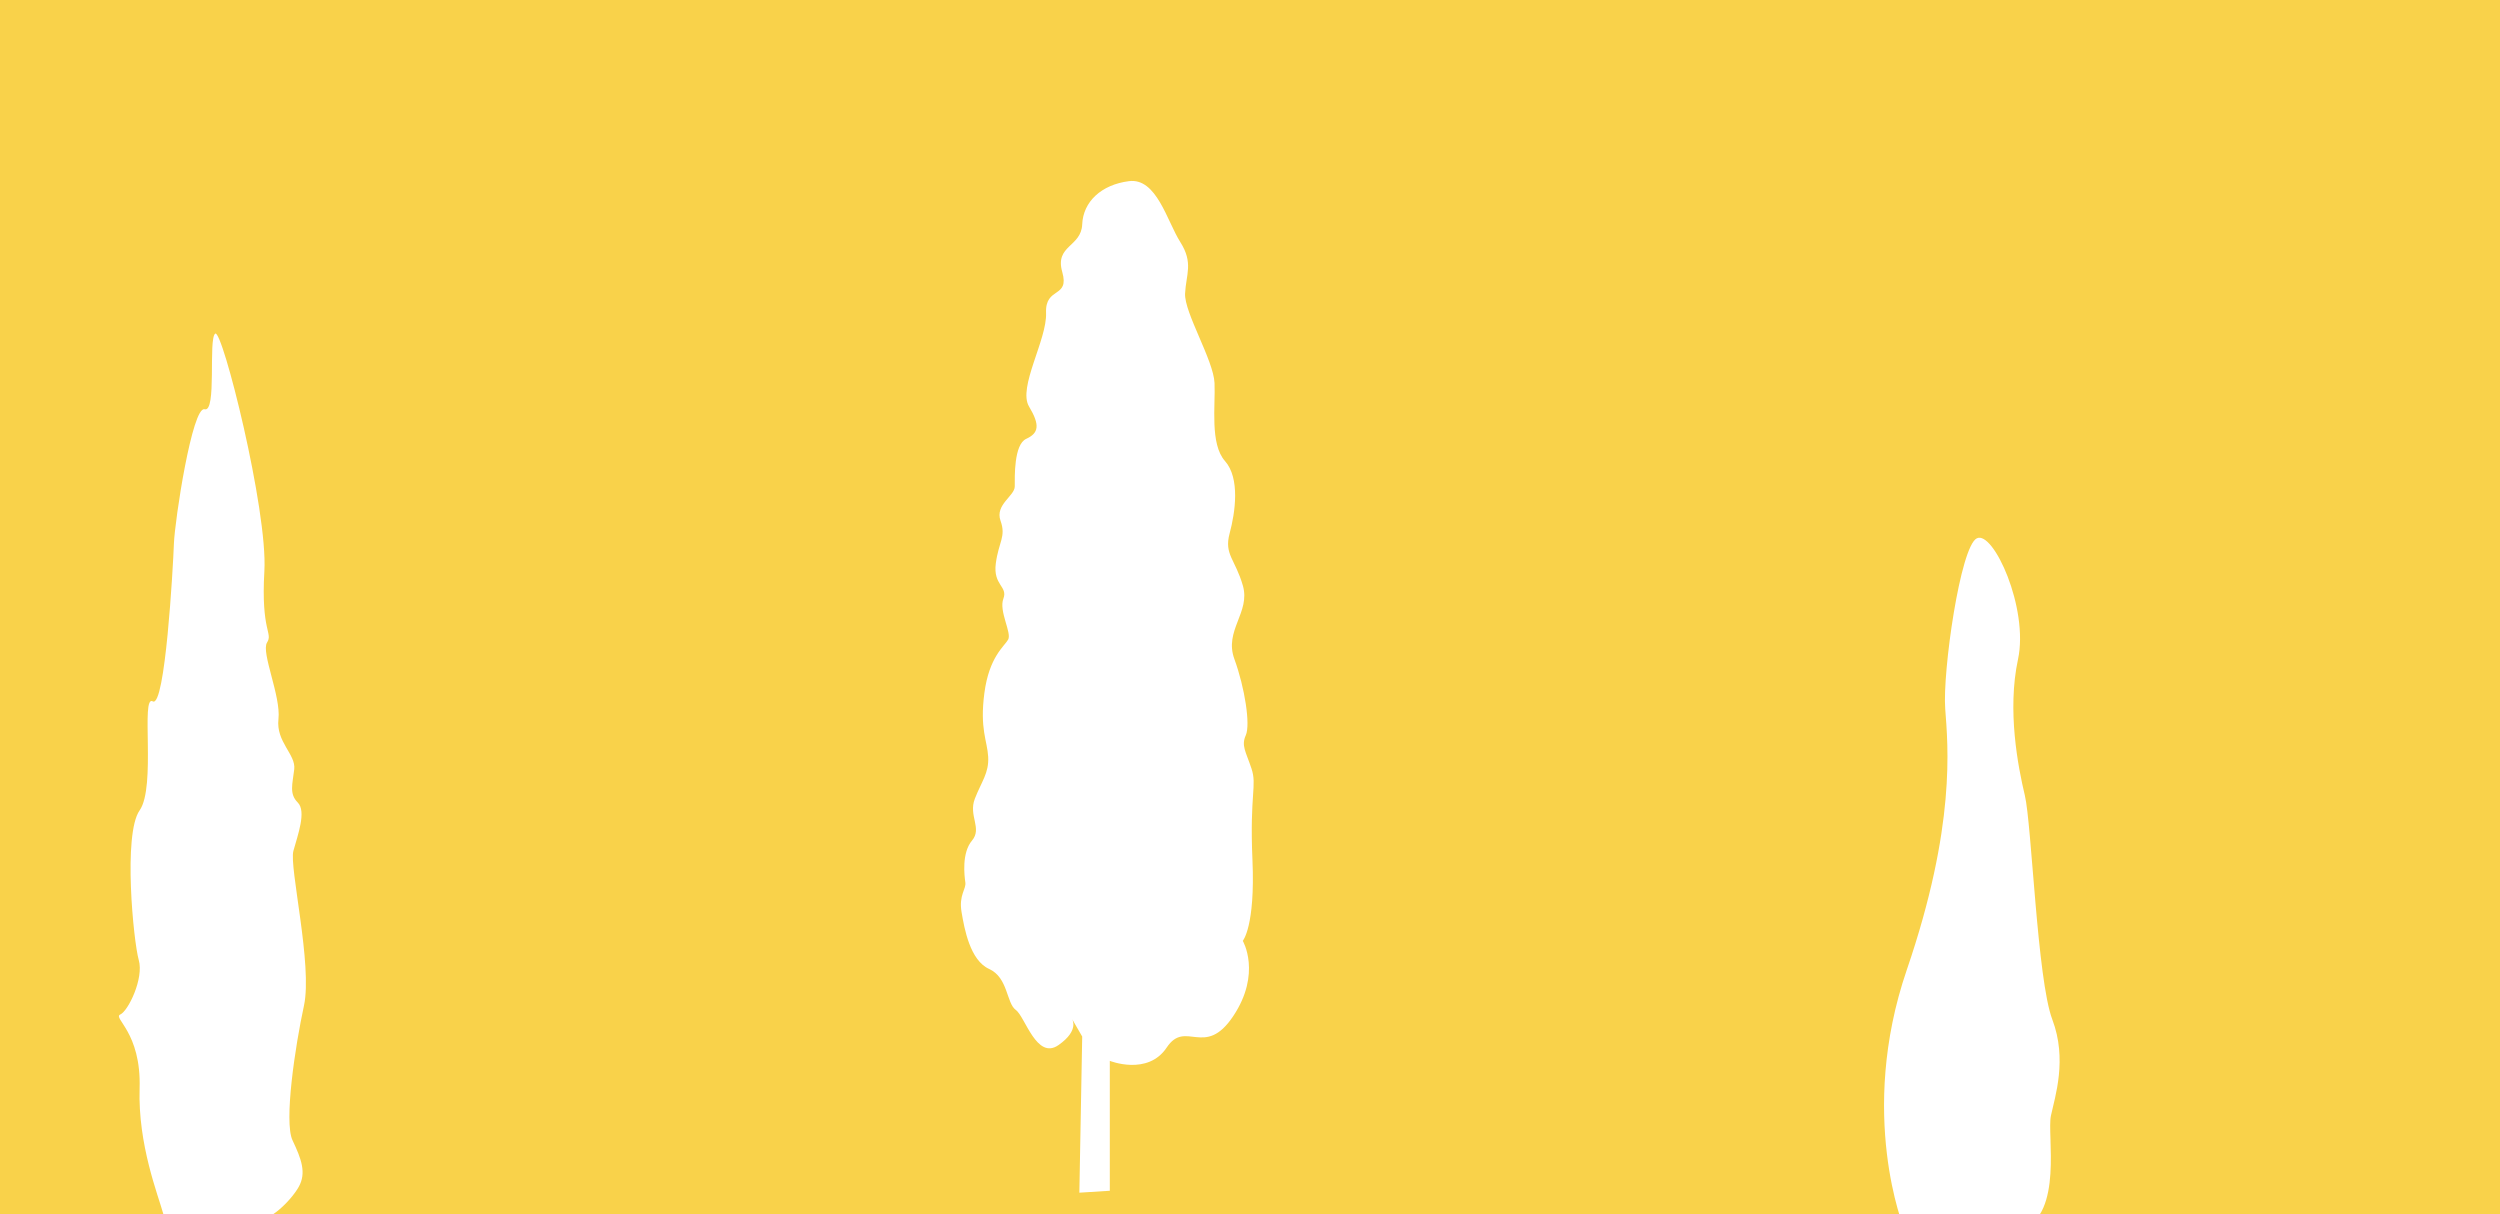 <svg width="525" height="255" viewBox="0 0 525 255" fill="none" xmlns="http://www.w3.org/2000/svg" xmlns:xlink="http://www.w3.org/1999/xlink">
    <g>
		<rect x="0" y="0" width="525" height="255" style="fill:rgb(249,210,74);fill-rule:nonzero;"/>
        <path d="M51.054,261.824C51.054,261.824 51.793,254.994 54.051,255.914C56.308,256.834 61.043,252.224 62.721,249.264C64.4,246.304 63.271,243.354 61.433,239.474C59.595,235.594 61.982,219.704 63.83,211.204C65.678,202.704 60.694,182.024 61.612,178.694C62.532,175.364 64.38,170.384 62.532,168.534C60.684,166.684 61.433,164.654 61.792,161.534C62.152,158.414 57.926,155.804 58.476,151.004C59.025,146.204 54.78,137.004 56.078,134.934C57.377,132.864 54.78,132.714 55.519,119.934C56.258,107.154 46.668,68.934 45.19,70.064C43.711,71.194 45.559,86.684 42.972,85.944C40.385,85.204 36.699,109.224 36.519,114.214C36.339,119.204 34.671,148.754 32.084,147.284C29.496,145.814 32.823,165.204 29.317,170.184C25.81,175.164 28.028,197.714 29.137,201.594C30.246,205.474 26.919,212.304 25.261,213.044C23.603,213.784 29.686,216.744 29.317,228.564C28.947,240.384 33.193,250.914 34.311,254.984C35.43,259.054 42.982,257.194 44.301,257.754C45.619,258.314 43.931,261.444 43.931,261.444L51.054,261.824Z" style="fill:white;fill-rule:nonzero;"/>
        <path d="M226.665,250.463L227.263,217.672L225.066,213.874C225.066,213.874 226.867,216.274 222.272,219.475C217.678,222.675 215.28,213.492 213.308,212.079C211.336,210.665 211.71,205.281 207.713,203.479C203.717,201.677 202.521,195.081 201.924,191.514C201.326,187.947 202.925,186.721 202.723,185.315C202.521,183.909 201.924,179.123 204.12,176.521C206.316,173.919 203.321,171.324 204.718,167.727C206.115,164.13 207.706,162.328 207.519,158.933C207.332,155.538 205.719,153.13 206.72,145.532C207.721,137.934 210.91,135.736 211.71,134.315C212.509,132.894 209.715,128.333 210.709,125.723C211.702,123.113 208.512,122.926 209.118,118.327C209.723,113.728 211.314,112.726 210.111,109.353C208.908,105.981 213.099,104.156 213.099,102.152C213.099,100.148 212.905,93.358 215.497,92.162C218.089,90.965 218.485,89.357 216.095,85.364C213.704,81.371 219.897,71.335 219.673,65.712C219.449,60.088 224.67,62.721 223.072,57.112C221.473,51.504 227.068,51.878 227.263,47.122C227.457,42.366 231.259,38.791 237.078,38.043C242.898,37.295 245.071,46.441 247.865,50.838C250.659,55.235 249.06,57.636 248.866,61.636C248.672,65.637 254.842,75.628 255.051,80.429C255.261,85.229 254.058,93.223 257.248,96.82C260.437,100.417 259.414,107.589 258.219,112.023C257.024,116.458 259.414,117.415 261.013,123.016C262.611,128.617 257.024,132.408 259.22,138.406C261.416,144.403 262.611,152.202 261.618,154.401C260.624,156.6 261.618,157.804 262.813,161.4C264.008,164.997 262.41,166.598 263.015,180.589C263.62,194.58 260.983,197.579 260.983,197.579C260.983,197.579 264.979,204.377 258.988,213.373C252.997,222.369 249.001,213.978 245.012,219.976C241.023,225.973 233.059,222.78 233.059,222.78L233.059,250.06L226.665,250.463Z" style="fill:white;fill-rule:nonzero;"/>
        <path d="M399.844,257.957C399.844,257.957 390.036,234.027 400.419,203.689C410.803,173.35 409.07,156.63 408.495,148.837C407.919,141.045 411.662,114.775 415.128,113.048C418.594,111.32 426.079,127.764 423.779,138.473C421.478,149.181 423.779,160.989 425.22,167.046C426.662,173.104 427.812,205.73 430.987,214.098C434.162,222.466 431.562,230.265 430.696,234.289C429.829,238.312 433.288,254.786 424.638,258.218L399.844,257.957Z" style="fill:white;fill-rule:nonzero;"/>
    </g>
</svg>

